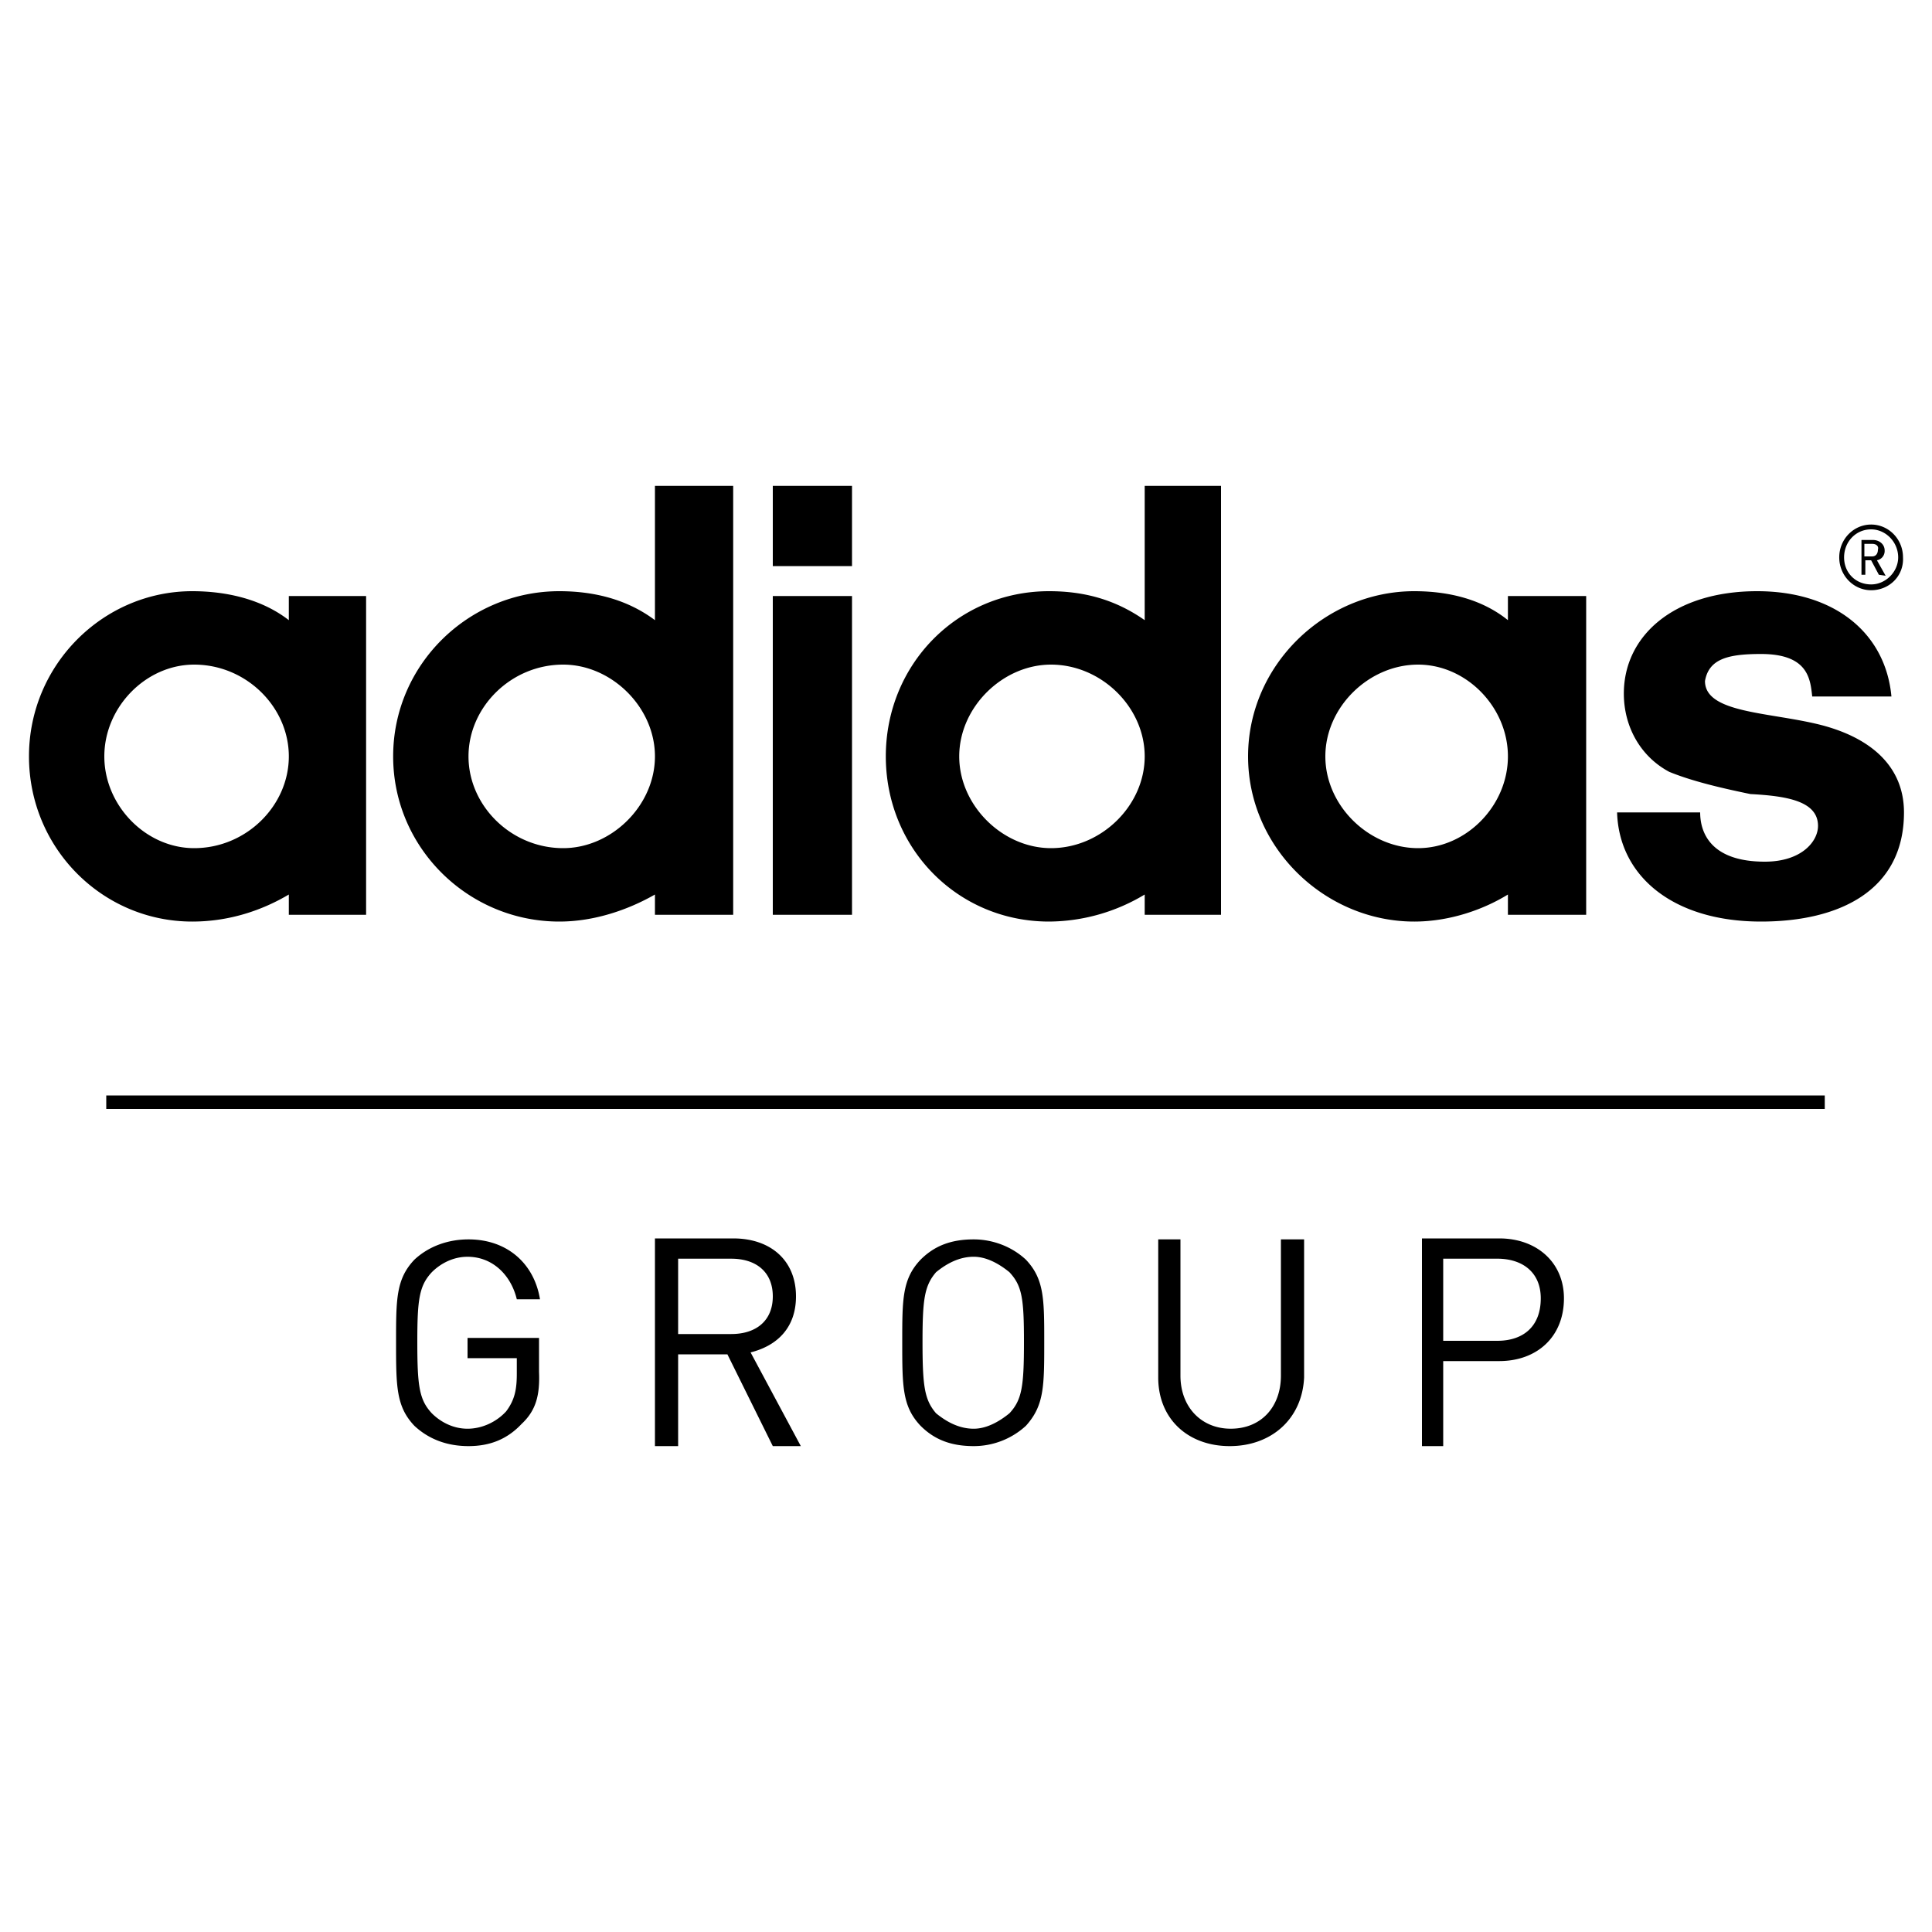 <svg xmlns="http://www.w3.org/2000/svg" width="95" height="95" fill="none" viewBox="0 0 95 95"><path fill="#000" d="M89.727 53.865H5.225v.665h84.502v-.665ZM9.452 45.315c-4.417 0-8.027-3.61-8.027-8.122 0-4.513 3.657-8.123 8.027-8.123 1.758 0 3.468.427 4.75 1.425v-1.188h3.8v15.676h-3.8v-.998c-1.282.76-2.897 1.33-4.75 1.33ZM5.13 37.193c0 2.422 2.042 4.512 4.417 4.512 2.565 0 4.655-2.09 4.655-4.512 0-2.423-2.09-4.513-4.655-4.513-2.375 0-4.417 2.09-4.417 4.513Zm22.372 8.122c-4.465 0-8.17-3.61-8.17-8.122 0-4.513 3.705-8.123 8.17-8.123 1.758 0 3.373.427 4.703 1.425v-6.603h3.847v21.09h-3.847v-.997c-1.33.76-2.993 1.33-4.703 1.33Zm-4.465-8.122c0 2.422 2.09 4.512 4.655 4.512 2.375 0 4.513-2.09 4.513-4.512 0-2.423-2.138-4.513-4.513-4.513-2.565 0-4.655 2.09-4.655 4.513Zm18.858 7.79H38V29.308h3.895v15.675ZM38 23.893h3.895v3.942H38v-3.943Zm18.287 0h3.753v21.09h-3.753v-.998a9.203 9.203 0 0 1-4.702 1.33c-4.513 0-8.028-3.61-8.028-8.122 0-4.513 3.515-8.123 8.028-8.123 1.757 0 3.277.427 4.702 1.425v-6.603Zm-9.12 13.3c0 2.422 2.138 4.512 4.513 4.512 2.47 0 4.607-2.09 4.607-4.512 0-2.423-2.137-4.513-4.607-4.513-2.375 0-4.513 2.09-4.513 4.513Zm22.373 8.122c-4.37 0-8.17-3.61-8.17-8.122 0-4.513 3.8-8.123 8.17-8.123 1.757 0 3.372.427 4.607 1.425v-1.188h3.848v15.676h-3.848v-.998c-1.235.76-2.897 1.33-4.607 1.33Zm-4.37-8.122c0 2.422 2.137 4.512 4.56 4.512 2.375 0 4.417-2.09 4.417-4.512 0-2.423-2.042-4.513-4.417-4.513-2.423 0-4.56 2.09-4.56 4.513Zm21.422 8.122c3.848 0 7.03-1.52 7.03-5.367 0-2.185-1.52-3.61-3.99-4.276-2.517-.664-5.795-.57-5.795-2.184.19-1.093 1.14-1.33 2.755-1.33 2.328 0 2.423 1.234 2.518 2.09h3.895c-.285-3.088-2.755-5.178-6.603-5.178-4.085 0-6.555 2.185-6.555 5.035 0 1.615.808 3.088 2.233 3.848 1.045.427 2.375.76 3.99 1.092 1.757.095 3.325.332 3.325 1.567 0 .76-.808 1.758-2.613 1.758-2.66 0-3.182-1.425-3.182-2.422h-4.085c.095 3.135 2.755 5.367 7.077 5.367ZM25.65 70.015c-.713.76-1.568 1.093-2.613 1.093s-1.947-.333-2.66-.998c-.902-.95-.902-1.948-.902-4.132 0-2.09 0-3.088.902-4.038.713-.665 1.663-.997 2.66-.997 1.9 0 3.23 1.187 3.515 2.945h-1.14c-.285-1.188-1.187-2.09-2.422-2.09-.713 0-1.33.332-1.758.76-.617.664-.712 1.33-.712 3.42 0 2.184.095 2.85.712 3.515.428.427 1.045.76 1.758.76.712 0 1.425-.333 1.9-.856.427-.57.522-1.092.522-1.852v-.76H22.99v-.998h3.515v1.663c.047 1.14-.143 1.9-.855 2.565ZM38 71.108l-2.232-4.513h-2.423v4.513h-1.14V60.895h3.848c1.852 0 3.087 1.092 3.087 2.85 0 1.52-.902 2.423-2.232 2.755l2.47 4.608H38Zm-2.042-9.216h-2.613v3.705h2.613c1.235 0 2.042-.664 2.042-1.852 0-1.188-.807-1.852-2.042-1.852ZM50.445 70.11a3.794 3.794 0 0 1-2.565.998c-1.14 0-1.948-.333-2.613-.998-.902-.95-.902-1.948-.902-4.132 0-2.09 0-3.088.902-4.038.665-.665 1.473-.997 2.613-.997.902 0 1.852.332 2.565.997.902.95.902 1.948.902 4.038 0 2.184 0 3.135-.902 4.132Zm-.808-7.553c-.522-.427-1.14-.76-1.757-.76-.713 0-1.33.333-1.853.76-.57.665-.665 1.33-.665 3.42 0 2.185.095 2.85.665 3.516.523.427 1.14.76 1.853.76.617 0 1.235-.333 1.757-.76.618-.665.713-1.33.713-3.515 0-2.138-.095-2.755-.713-3.42ZM60.467 71.108c-2.042 0-3.515-1.33-3.515-3.373v-6.792h1.093v6.697c0 1.567 1.045 2.612 2.47 2.612 1.52 0 2.47-1.092 2.47-2.612v-6.697h1.14v6.792c-.095 2.043-1.615 3.373-3.658 3.373ZM73.72 66.927h-2.755v4.18H69.92V60.895h3.8c1.852 0 3.182 1.188 3.182 2.945 0 1.9-1.33 3.087-3.182 3.087Zm-.095-5.035h-2.66v4.038h2.66c1.235 0 2.137-.665 2.137-2.09 0-1.283-.902-1.948-2.137-1.948ZM92.007 29.023c-.855 0-1.568-.713-1.568-1.616 0-.902.713-1.614 1.568-1.614.855 0 1.567.712 1.567 1.614.048.903-.665 1.616-1.567 1.616Zm0-2.993c-.76 0-1.33.617-1.33 1.377s.57 1.33 1.33 1.33c.712 0 1.33-.617 1.33-1.33 0-.76-.618-1.377-1.33-1.377Z"/><path fill="#000" d="m92.387 28.262-.38-.712h-.285v.712h-.19v-1.71h.57c.285 0 .57.19.57.523a.463.463 0 0 1-.38.475l.428.76-.333-.048Zm-.332-1.52h-.38v.618h.38c.19 0 .285-.143.285-.333.047-.142-.048-.285-.285-.285Z"/></svg>